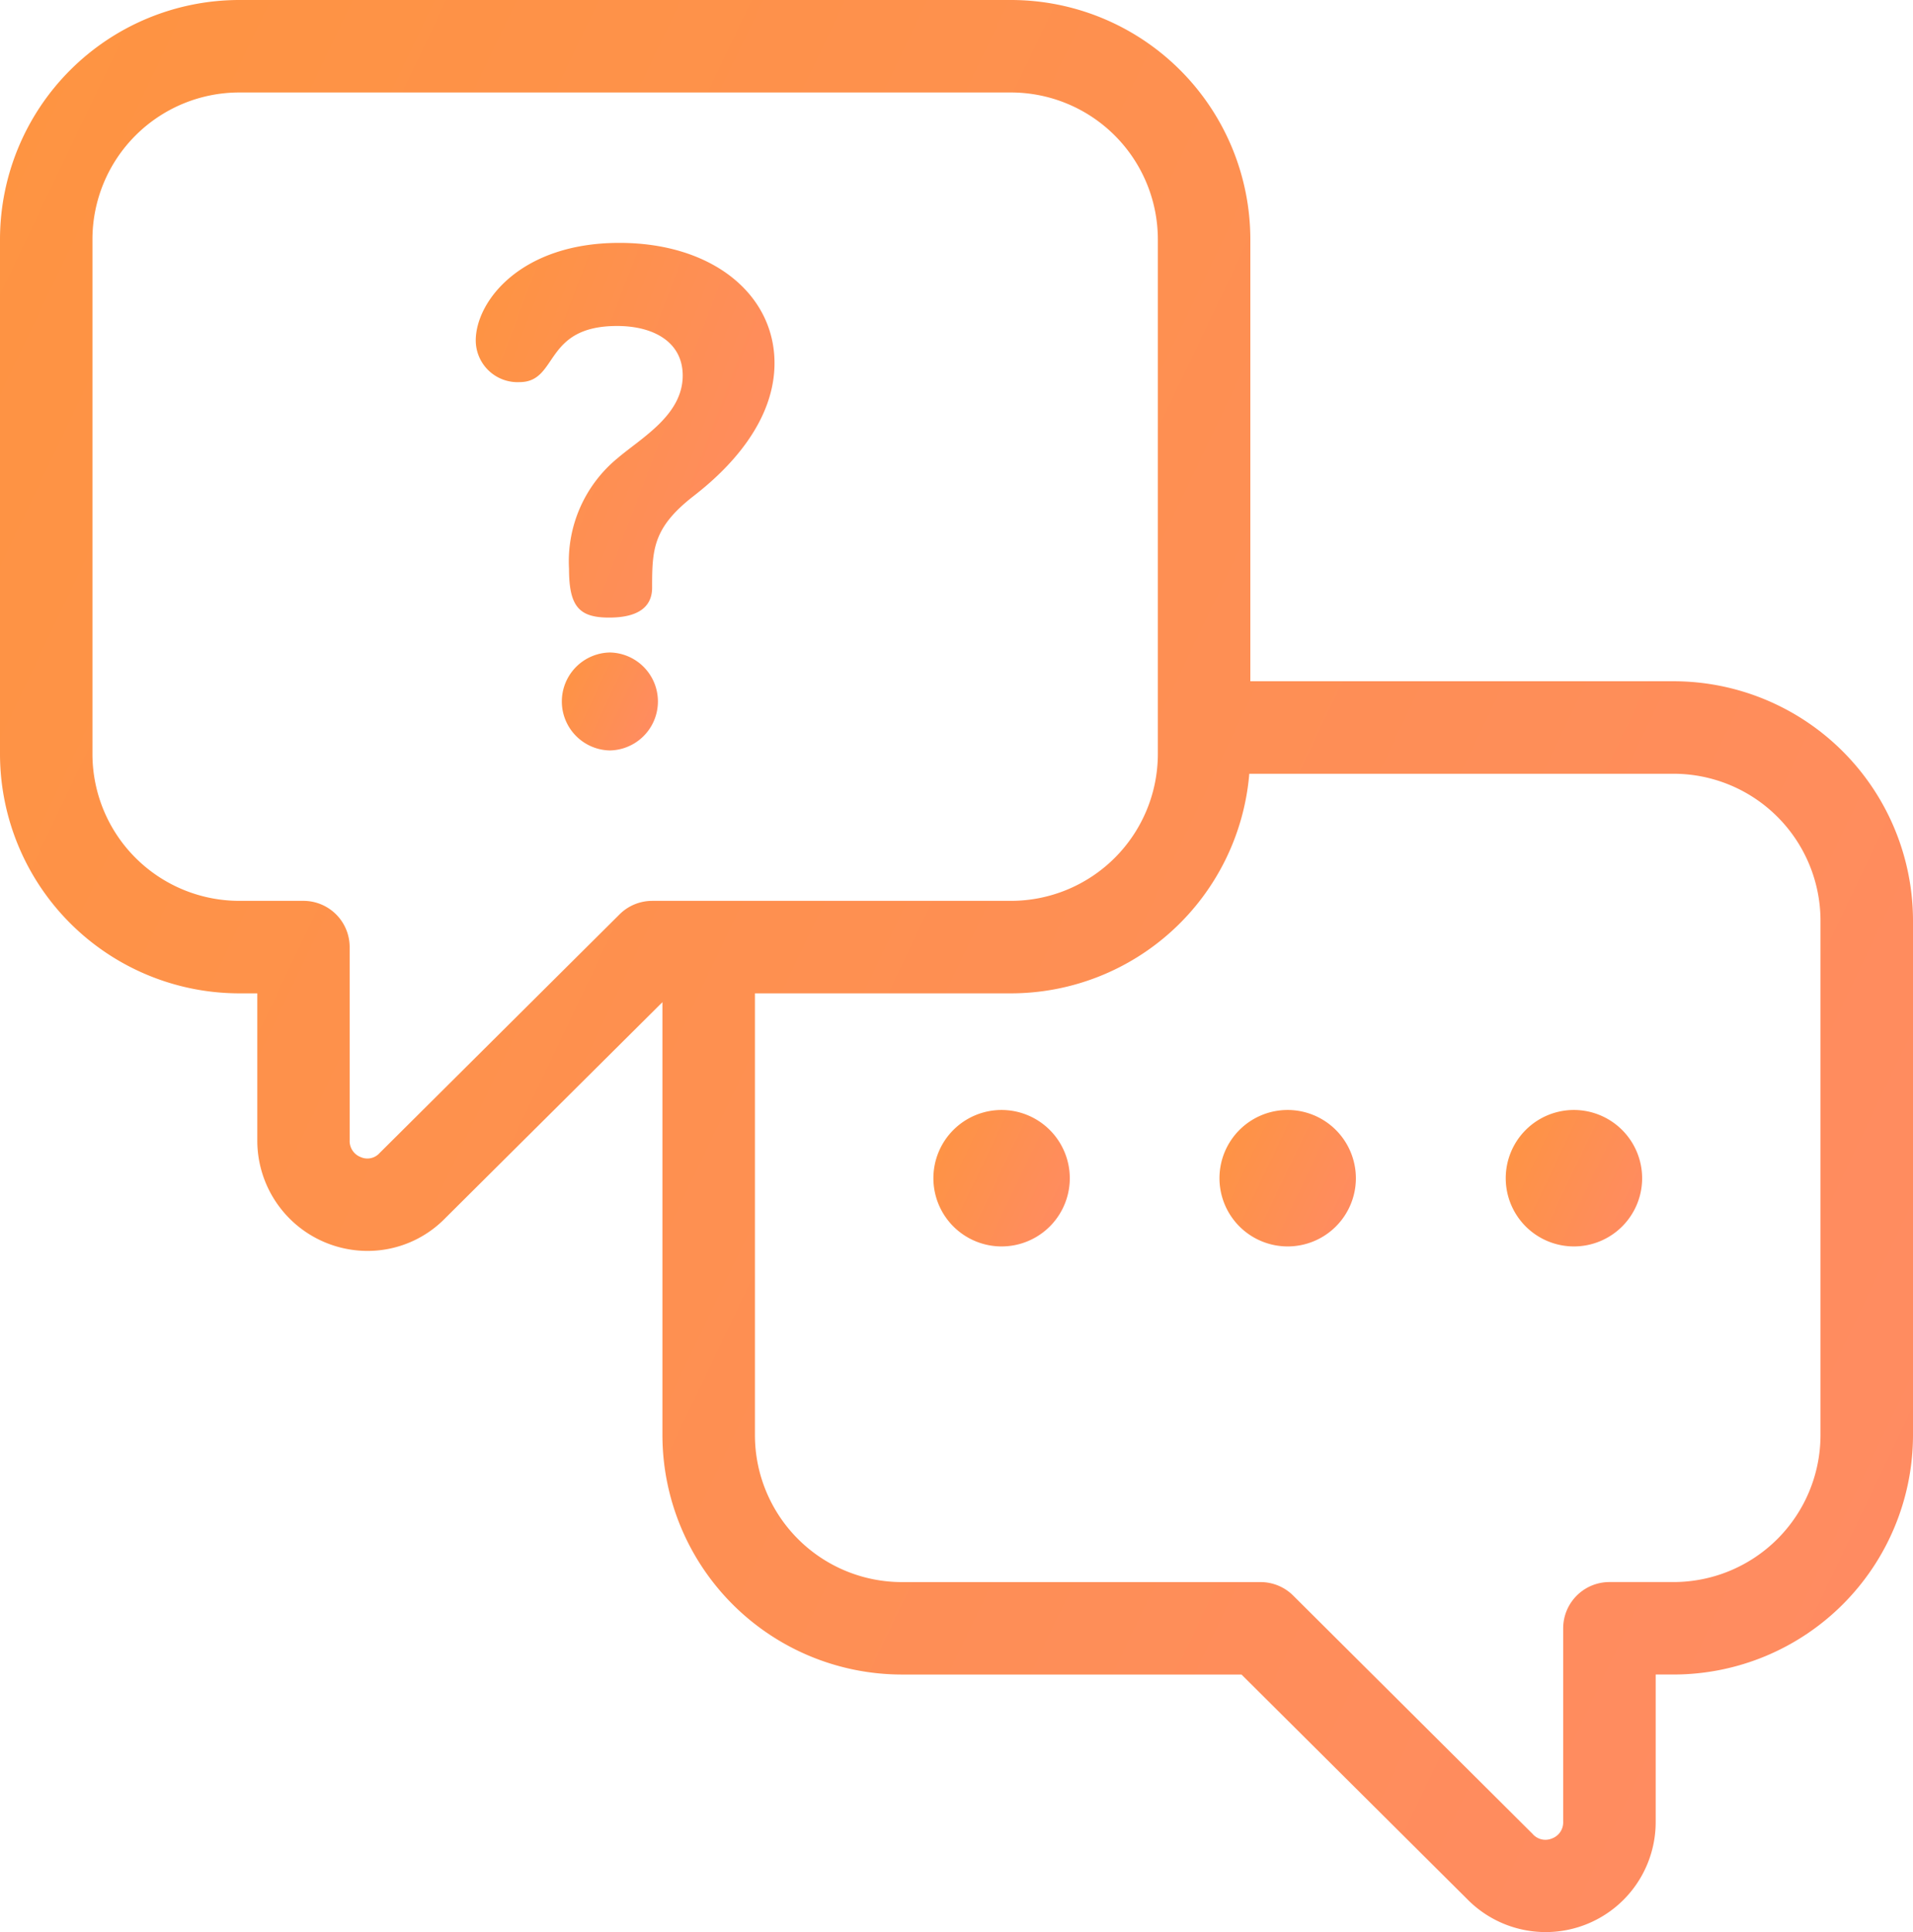 <svg xmlns="http://www.w3.org/2000/svg" xmlns:xlink="http://www.w3.org/1999/xlink" width="107.538" height="108.581" viewBox="0 0 107.538 108.581">
  <defs>
    <linearGradient id="linear-gradient" x1="-0.986" y1="-0.262" x2="1.335" y2="0.847" gradientUnits="objectBoundingBox">
      <stop offset="0" stop-color="#fd9b27"/>
      <stop offset="1" stop-color="#ff896a"/>
    </linearGradient>
  </defs>
  <g id="customer-service_1_" data-name="customer-service (1)" transform="translate(-0.962 -0.661)">
    <path id="Контур_4639" data-name="Контур 4639" d="M95.038,38.945H71.249V14.108A13.462,13.462,0,0,0,57.8.661H14.409A13.462,13.462,0,0,0,.962,14.108V43.036A13.462,13.462,0,0,0,14.409,56.483h1.017v8.25a6.2,6.2,0,0,0,6.2,6.224A6.094,6.094,0,0,0,26,69.109l12.2-12.13v24.34A13.469,13.469,0,0,0,51.66,94.763H70.752l12.667,12.6a6.183,6.183,0,0,0,10.616-4.338V94.762h1A13.468,13.468,0,0,0,108.5,81.317V52.386A13.468,13.468,0,0,0,95.038,38.945ZM37.624,51.286a2.6,2.6,0,0,0-1.833.757L22.3,65.457a.919.919,0,0,1-1.057.229.967.967,0,0,1-.625-.953V53.885a2.6,2.6,0,0,0-2.6-2.6H14.409a8.258,8.258,0,0,1-8.25-8.25V14.108a8.258,8.258,0,0,1,8.25-8.25H57.8a8.263,8.263,0,0,1,8.25,8.248V43.035a8.26,8.26,0,0,1-8.251,8.25H37.624ZM103.3,81.318a8.266,8.266,0,0,1-8.265,8.248h-3.6a2.6,2.6,0,0,0-2.6,2.6v10.862a.961.961,0,0,1-.622.944.951.951,0,0,1-1.1-.256L73.657,90.325a2.6,2.6,0,0,0-1.833-.757H51.66A8.265,8.265,0,0,1,43.4,81.32V56.483H57.8A13.456,13.456,0,0,0,71.19,44.143H95.037A8.264,8.264,0,0,1,103.3,52.39V81.318Z" transform="translate(0)" fill="url(#linear-gradient)"/>
    <g id="Сгруппировать_7168" data-name="Сгруппировать 7168" transform="translate(53.429 63.037)">
      <path id="Контур_4640" data-name="Контур 4640" d="M35.082,36.667A3.834,3.834,0,1,0,38.919,40.5,3.84,3.84,0,0,0,35.082,36.667Z" transform="translate(-31.248 -36.667)" fill="url(#linear-gradient)"/>
      <path id="Контур_4641" data-name="Контур 4641" d="M44.368,36.667A3.834,3.834,0,1,0,48.2,40.5,3.84,3.84,0,0,0,44.368,36.667Z" transform="translate(-24.447 -36.667)" fill="url(#linear-gradient)"/>
      <path id="Контур_4642" data-name="Контур 4642" d="M53.654,36.667A3.834,3.834,0,1,0,57.491,40.5,3.84,3.84,0,0,0,53.654,36.667Z" transform="translate(-17.646 -36.667)" fill="url(#linear-gradient)"/>
    </g>
    <g id="Сгруппировать_7169" data-name="Сгруппировать 7169" transform="translate(27.706 14.31)">
      <path id="Контур_4643" data-name="Контур 4643" d="M21.9,21.827a2.753,2.753,0,0,0,0,5.505,2.753,2.753,0,0,0,0-5.505Z" transform="translate(-14.36 1.191)" fill="url(#linear-gradient)"/>
      <path id="Контур_4644" data-name="Контур 4644" d="M24.471,8.54c-5.53,0-8.071,3.278-8.071,5.49a2.35,2.35,0,0,0,2.458,2.335c2.212,0,1.311-3.155,5.49-3.155,2.048,0,3.686.9,3.686,2.786,0,2.212-2.294,3.482-3.645,4.629a7.5,7.5,0,0,0-2.746,6.228c0,2.131.573,2.744,2.254,2.744,2.008,0,2.417-.9,2.417-1.68,0-2.131.042-3.359,2.294-5.121,1.105-.861,4.587-3.647,4.587-7.5S29.715,8.54,24.471,8.54Z" transform="translate(-16.4 -8.54)" fill="url(#linear-gradient)"/>
    </g>
  </g>
</svg>
